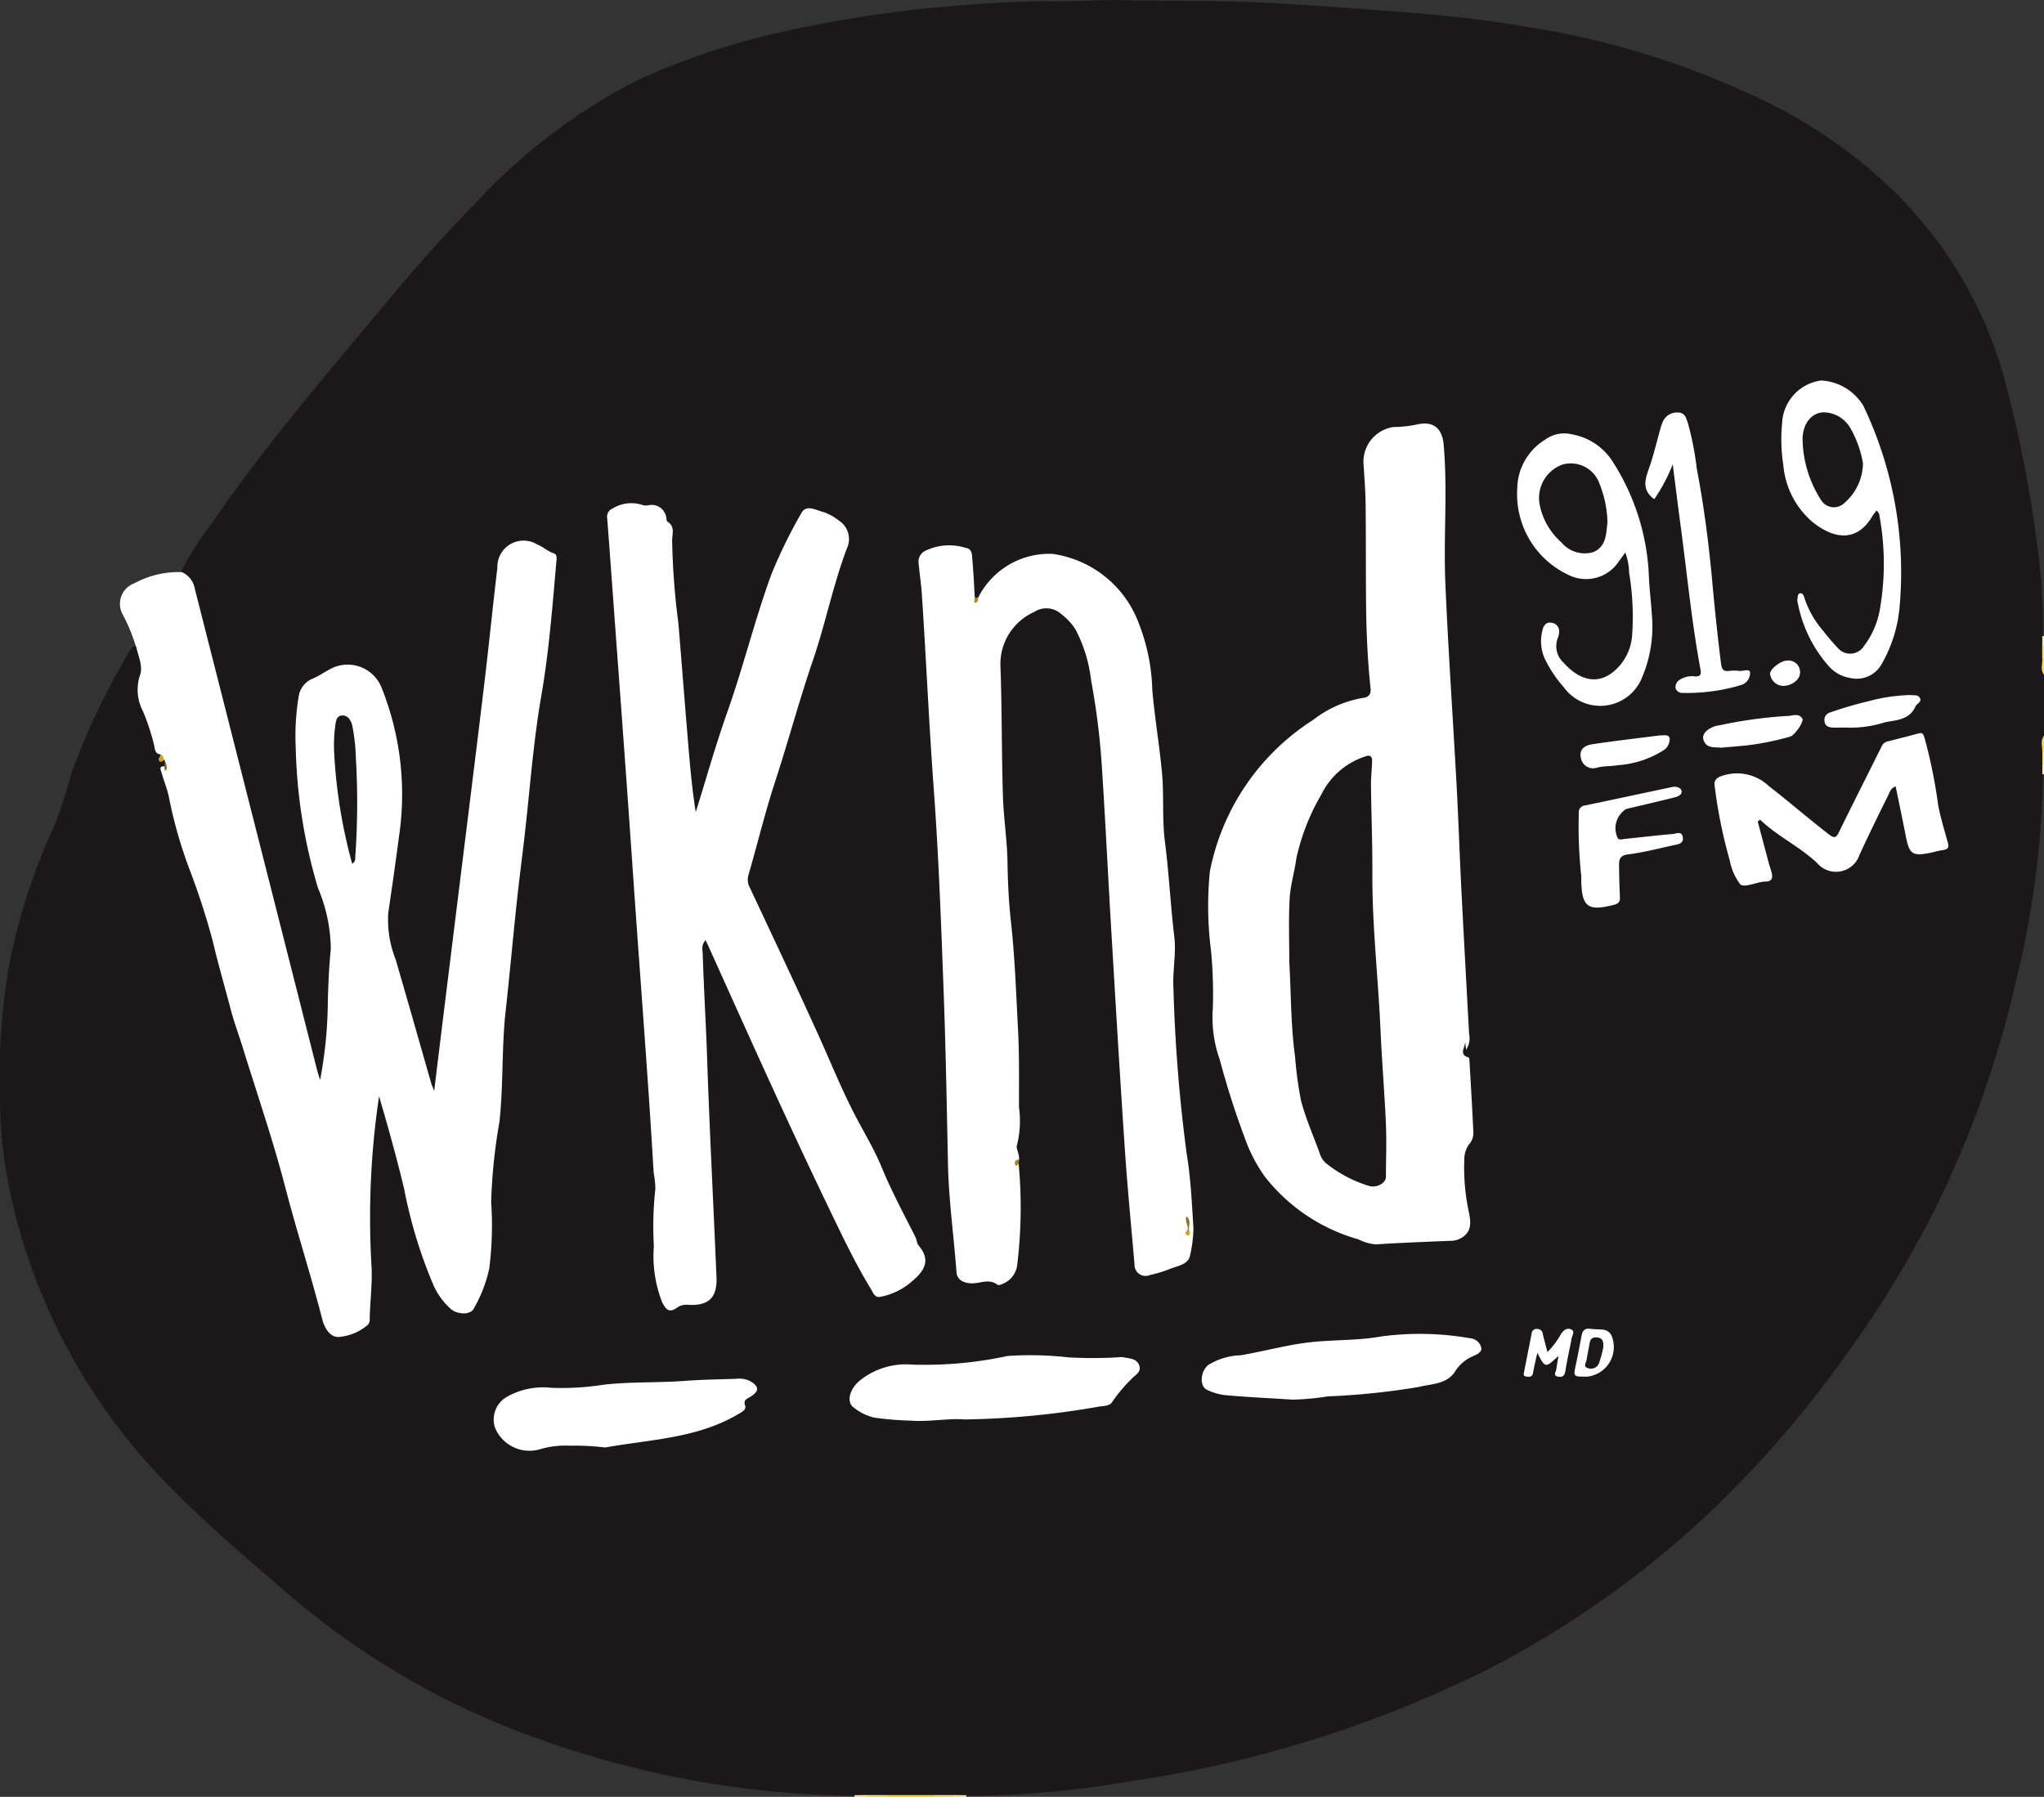 <svg id="Groupe_541" data-name="Groupe 541" xmlns="http://www.w3.org/2000/svg" xmlns:xlink="http://www.w3.org/1999/xlink" width="82.525" height="72.55" viewBox="0 0 82.525 72.55">
  <rect x="0" y="0" width="82.525" height="72.55" fill="#333333" stroke="none"/>
  <defs>
    <clipPath id="clip-path">
      <rect id="Rectangle_249" data-name="Rectangle 249" width="82.525" height="72.55" fill="none"/>
    </clipPath>
  </defs>
  <g id="Groupe_540" data-name="Groupe 540" clip-path="url(#clip-path)">
    <path id="Tracé_490" data-name="Tracé 490" d="M82.525,27.242V29.7a2.192,2.192,0,0,0-.042.66q0,.236,0,.472,0,.2,0,.4a36.81,36.81,0,0,1-1.071,8.3,41.981,41.981,0,0,1-3.158,9.025,42,42,0,0,1-3.612,5.989,43.17,43.17,0,0,1-5.1,6.022,39.093,39.093,0,0,1-9.531,6.865,48,48,0,0,1-14.4,4.492,38.785,38.785,0,0,1-6.634.584H34.549a38.878,38.878,0,0,1-13.33-2.494,31.581,31.581,0,0,1-9.857-5.892c-1.5-1.294-3.005-2.574-4.394-3.987A23.9,23.9,0,0,1,.422,48.2,18.333,18.333,0,0,1,0,44.428,26.038,26.038,0,0,1,.4,38.807a24.013,24.013,0,0,1,1.767-5.4A19.374,19.374,0,0,0,2.89,31.2a29.46,29.46,0,0,1,2.274-4.8c.076-.135.136-.309.339-.318a1.553,1.553,0,0,1,.214,1.352,1.41,1.41,0,0,0,.009.8c.25.7.489,1.413.749,2.113.065.125.083.279.212.369a.331.331,0,0,1,.028.116.453.453,0,0,1-.046.184c-.1.218.059.393.1.587.493,2.512,1.589,4.846,2.152,7.34.282,1.248.692,2.468,1.093,3.686q1.268,3.852,2.3,7.773c.243.923.556,1.824.79,2.749.109.43.4.721.693.7a1.051,1.051,0,0,0,1.011-.913,42.243,42.243,0,0,0-.008-4.252c.047-1.309.152-2.614.293-3.916.021-.19-.02-.5.2-.524s.243.292.291.481c.349,1.362.752,2.71,1.04,4.088a14.77,14.77,0,0,0,.832,2.7,3.218,3.218,0,0,0,.717,1.134c.414.392.77.292,1.03-.212a6.089,6.089,0,0,0,.522-3.194,21.11,21.11,0,0,1,.345-4.113,6.023,6.023,0,0,0,.058-.816c.016-2.075.225-4.135.441-6.2.234-2.226.53-4.444.717-6.675.157-1.865.52-3.7.759-5.558.127-.988.162-1.985.282-2.974a.54.54,0,0,0-.3-.579,3.122,3.122,0,0,0-.435-.227.925.925,0,0,0-1.372.754c-.153.792-.153,1.6-.255,2.4-.412,3.222-.8,6.448-1.2,9.671q-.516,4.165-1.022,8.332a3.828,3.828,0,0,1-.095.565c-.024.086-.034.208-.155.208s-.141-.115-.18-.2a2.334,2.334,0,0,1-.111-.351c-.45-1.576-.881-3.158-1.376-4.719a6.119,6.119,0,0,1-.175-2.785A19.7,19.7,0,0,0,16.1,31.7a10.282,10.282,0,0,0-.8-3.863,1.367,1.367,0,0,0-1.94-.687c-.281.139-.542.316-.819.464a.65.65,0,0,0-.325.453,5.654,5.654,0,0,0-.161,1.906c.1.825.05,1.661.158,2.49a32.633,32.633,0,0,0,1.164,4.77,1.968,1.968,0,0,1,.11.725c-.159,1.7-.07,3.411-.342,5.1-.032.2-.014.51-.209.531-.24.025-.223-.294-.271-.476-1.075-4.136-2.115-8.282-3.177-12.421-.567-2.209-1.116-4.422-1.678-6.632a2.31,2.31,0,0,0-.53-.947,13.975,13.975,0,0,1,1.275-1.989c2.191-3.207,4.74-6.132,7.218-9.113,1.091-1.312,2.224-2.591,3.422-3.8a23.373,23.373,0,0,1,6.516-4.96A29.491,29.491,0,0,1,31.8,1.24a49.49,49.49,0,0,1,6.716-1c1.455-.126,2.911-.208,4.371-.19.792.009,1.581-.061,2.373-.043,1.923.045,3.848,0,5.769.1,1.524.077,3.047.189,4.57.3,2.03.144,4.052.334,6.057.678a33.859,33.859,0,0,1,9.914,3.154A19.99,19.99,0,0,1,76.547,7.8a16.89,16.89,0,0,1,4.48,7.878,51.1,51.1,0,0,1,1.346,7.365,23.114,23.114,0,0,1,.11,2.654q0,.2,0,.4,0,.238,0,.477a2.233,2.233,0,0,0,.042.667" transform="translate(0 0)" fill="#1a1818"/>
    <path id="Tracé_491" data-name="Tracé 491" d="M436.2,883.408h1.9c.021.018.027.035.018.05s-.018.021-.026.021h-1.885c-.025-.013-.035-.028-.029-.045s.013-.026.021-.026" transform="translate(-400.391 -810.929)" fill="#ffdb45"/>
    <path id="Tracé_492" data-name="Tracé 492" d="M427.029,883.408q.006.035.008.071h-.819q-.039-.021-.028-.045c.007-.017.015-.025.023-.025h.817" transform="translate(-391.221 -810.929)" fill="#ffe47f"/>
    <path id="Tracé_493" data-name="Tracé 493" d="M459.52,883.478c0-.024,0-.048.008-.071h.817q.035.026.021.049c-.009.014-.018.021-.027.021Z" transform="translate(-421.819 -810.928)" fill="#ffe47f"/>
    <path id="Tracé_494" data-name="Tracé 494" d="M1004.772,362.669c.012-.223-.091-.457.069-.665v.655q-.028.05-.069.01" transform="translate(-922.317 -332.304)" fill="#ffda43"/>
    <path id="Tracé_495" data-name="Tracé 495" d="M1004.843,324.4c-.162-.206-.054-.442-.071-.663.027-.029.051-.027.071.008Z" transform="translate(-922.318 -297.153)" fill="#ffdb45"/>
    <path id="Tracé_496" data-name="Tracé 496" d="M469.507,883.488a.6.6,0,0,1,.005-.07l.492.006a.43.43,0,0,1-.005.065Z" transform="translate(-430.987 -810.939)" fill="#fff0bb"/>
    <path id="Tracé_497" data-name="Tracé 497" d="M1005.015,370l.069-.01v.492q-.029.052-.067.007,0-.244,0-.489" transform="translate(-922.559 -339.637)" fill="#ffe47b"/>
    <path id="Tracé_498" data-name="Tracé 498" d="M420.993,883.418a.609.609,0,0,1,.005.07h-.492a.43.43,0,0,1-.005-.065l.492-.006" transform="translate(-386.001 -810.939)" fill="#fff0bb"/>
    <path id="Tracé_499" data-name="Tracé 499" d="M1005.056,318.242l-.071-.008q0-.245,0-.489c.026-.031.049-.03.069.006Z" transform="translate(-922.532 -291.655)" fill="#ffe47e"/>
    <path id="Tracé_500" data-name="Tracé 500" d="M1005.029,375.991l.067-.007v.41a.428.428,0,0,1-.068.005q0-.2,0-.408" transform="translate(-922.571 -345.137)" fill="#ffefb5"/>
    <path id="Tracé_501" data-name="Tracé 501" d="M1005.08,313.425l-.069-.006q0-.2,0-.409a.379.379,0,0,1,.068.005Z" transform="translate(-922.555 -287.33)" fill="#ffefb8"/>
    <path id="Tracé_502" data-name="Tracé 502" d="M59.647,270.658a7.009,7.009,0,0,0-.542-1.31.885.885,0,0,1,.486-1.247,3.742,3.742,0,0,1,1.914-.448.91.91,0,0,1,.523.68q2.467,9.7,4.928,19.4c.033.129.076.255.128.425a17.6,17.6,0,0,0,.312-3.171c.017-.708.051-1.417.12-2.121A6.459,6.459,0,0,0,67,280.413a21.375,21.375,0,0,1-.9-5.667,9.8,9.8,0,0,1,.118-2.069.92.92,0,0,1,.578-.729c.224-.094.427-.235.642-.351a1.475,1.475,0,0,1,2.136.741,11.594,11.594,0,0,1,.693,6.008c-.133,1.026-.283,2.05-.432,3.074a4.357,4.357,0,0,0,.3,1.875c.484,1.656.953,3.317,1.429,4.975.025.088.065.171.126.333.2-1.656.395-3.234.59-4.811q.393-3.183.789-6.367c.23-1.866.463-3.731.683-5.6.171-1.447.315-2.9.489-4.345a1.057,1.057,0,0,1,1.6-.948c.241.091.423.28.673.36.155.05.119.224.107.36-.158,1.791-.294,3.586-.6,5.359-.3,1.72-.439,3.458-.625,5.19-.113,1.056-.257,2.109-.37,3.165-.158,1.472-.289,2.948-.452,4.419s-.087,2.982-.249,4.464a22.211,22.211,0,0,0-.335,3.235,13.837,13.837,0,0,1-.076,2.684,5.661,5.661,0,0,1-.627,1.624c-.128.254-.635.243-.907.027a2.8,2.8,0,0,1-.753-1.055,19.176,19.176,0,0,1-1.152-3.817c-.3-1.252-.648-2.492-1.01-3.731a33.265,33.265,0,0,0-.312,6.747c.057.752-.054,1.5-.066,2.246a.328.328,0,0,1-.067.227,2.054,2.054,0,0,1-1.2.5c-.352,0-.561-.375-.647-.708-.462-1.8-1.033-3.559-1.5-5.354-.492-1.89-1.13-3.742-1.707-5.61-.164-.531-.362-1.053-.5-1.59-.237-.9-.5-1.8-.713-2.711a29.314,29.314,0,0,0-.967-2.974,18.345,18.345,0,0,1-.8-2.817c-.061-.344-.208-.673-.3-1.013-.029-.105-.139-.285.127-.266a.07.07,0,0,0,.06.04s-.011-.015-.015-.044a.329.329,0,0,0-.038-.181.119.119,0,0,0-.024-.07c-.118-.028-.068-.172-.153-.222-.222-.023-.231-.213-.258-.362a8.753,8.753,0,0,0-.456-1.389,1.87,1.87,0,0,1-.125-1.428c.148-.367-.065-.79-.147-1.185" transform="translate(-54.16 -244.553)" fill="#fff"/>
    <path id="Tracé_503" data-name="Tracé 503" d="M302.741,265.137c-.194.206-.124.4-.119.589.044,1.4.131,2.8.177,4.2.1,2.941.255,5.88.378,8.82.036.849-.332,1.178-1.2,1.115a.636.636,0,0,0-.413.133c-.3.2-.421.069-.577-.225a5.106,5.106,0,0,1-.339-2.273,14.023,14.023,0,0,1,.06-2.309,3.607,3.607,0,0,0-.067-.647c-.076-1.251-.153-2.5-.241-3.752-.15-2.148-.309-4.3-.462-6.443-.122-1.713-.237-3.426-.36-5.139q-.225-3.14-.458-6.279c-.117-1.6-.232-3.208-.355-4.812a.358.358,0,0,1,.21-.4,1.448,1.448,0,0,1,1.175-.159.5.5,0,0,0,.274.026.592.592,0,0,1,.726.508c.011.053.012.131.046.152.309.193.2.477.19.752a29.54,29.54,0,0,0,.254,3.358c.134,1.642.263,3.285.4,4.927.074.895.155,1.789.3,2.69.42-1.345.8-2.7,1.271-4.031.655-1.844,1.113-3.75,1.789-5.586a20.379,20.379,0,0,1,1.2-2.45c.2-.381.607-.111.9-.047a2.081,2.081,0,0,1,.6.331.889.889,0,0,1,.336,1.151c-.557,1.477-.86,3.03-1.37,4.518-.558,1.63-1,3.293-1.536,4.93-.4,1.225-.7,2.481-1.06,3.718a.653.653,0,0,0,.046.5c.915,1.955,1.84,3.906,2.732,5.872.5,1.1.947,2.216,1.5,3.289.366.71.79,1.4,1.092,2.132.4.975.9,1.9,1.37,2.834.054.108.054.253.128.339.575.672.125,1.125-.355,1.52a2.705,2.705,0,0,1-1.19.552c-.23.046-.293-.17-.379-.311-.639-1.046-1.162-2.154-1.693-3.256-1.658-3.439-3.217-6.924-4.784-10.4-.06-.134-.124-.266-.2-.435" transform="translate(-274.249 -227.18)" fill="#fff"/>
    <path id="Tracé_504" data-name="Tracé 504" d="M454.368,270.515a3.212,3.212,0,0,1,2.994-1.762,4.362,4.362,0,0,1,3.489,2.805,7.938,7.938,0,0,1,.546,2.7c.1,1.149.3,2.285.4,3.437.071.9-.006,1.794.11,2.692.164,1.27.224,2.552.377,3.823.084.7-.075,1.382-.034,2.079a63.615,63.615,0,0,0,.533,6.671c.164.991.21,2,.274,3.007a5.131,5.131,0,0,1-.133,1.094c-.062.4-.533.44-.857.579a5.079,5.079,0,0,1-.775.233.444.444,0,0,1-.613-.436c-.136-1.547-.286-3.094-.391-4.644-.2-2.951-.373-5.9-.549-8.855-.128-2.136-.229-4.273-.367-6.408a29.467,29.467,0,0,0-.449-3.684,5.8,5.8,0,0,0-.628-2.041,2.392,2.392,0,0,0-.576-.623.9.9,0,0,0-1.1-.079,2.3,2.3,0,0,0-1.354,2.178c.064,1.744.045,3.492.1,5.237.026.894.171,1.785.185,2.679.013.8.049,1.6.138,2.4.162,1.448.209,2.9.287,4.357.056,1.047.036,2.094.039,3.141a4.022,4.022,0,0,1-.089,1.562c-.035.089.117.354.092.557-.046.057-.135.111-.015.182a19.153,19.153,0,0,1-.059,4.057.933.933,0,0,1-.562.762c-.072.034-.19.083-.229.052-.35-.275-.725-.039-1.084-.061-.317-.02-.557-.155-.578-.452-.106-1.453-.313-2.9-.343-4.358-.05-2.383-.091-4.767-.182-7.149-.1-2.706-.2-5.414-.4-8.114-.19-2.581-.3-5.166-.473-7.747-.027-.418-.091-.833-.131-1.25a.486.486,0,0,1,.282-.512,2.211,2.211,0,0,1,1.627-.111c.258.041.243.275.259.451.047.516.069,1.033.1,1.55.047.073.095.067.143,0" transform="translate(-414.873 -246.39)" fill="#fff"/>
    <path id="Tracé_505" data-name="Tracé 505" d="M845.535,364.374q.223.838.446,1.676c.035.131.085.259.117.39.05.205.007.354-.245.354a.865.865,0,0,0-.122.009c-.308.046-.744.238-.9.106a2.327,2.327,0,0,1-.429-.978,19.629,19.629,0,0,1-.6-2.947c-.044-.236.012-.366.3-.46a1.864,1.864,0,0,1,1.881.415c.819.633,1.6,1.314,2.419,1.946.252.194.309.122.423-.111.562-1.146,1.139-2.284,1.707-3.427a.345.345,0,0,1,.232-.208c.422-.106.843-.213,1.263-.326.153-.041.184.011.237.161a20.736,20.736,0,0,1,.558,2.753c.1.5.249,1,.388,1.494.053.187.012.273-.188.3s-.371.084-.558.12c-.687.133-.81.041-.951-.676-.131-.667-.271-1.332-.41-2.009-.206.063-.244.242-.31.374-.394.79-.779,1.585-1.15,2.385a1,1,0,0,1-1.714.329c-.708-.666-1.6-1.079-2.3-1.748l-.1.075" transform="translate(-774.567 -331.2)" fill="#fff"/>
    <path id="Tracé_506" data-name="Tracé 506" d="M422.741,669.34c-.647-.064-1.435.105-2.225.045a12.964,12.964,0,0,1-1.461-.122,2.108,2.108,0,0,1-.825-.409c-.313-.223-.152-.788.295-1.122a2.962,2.962,0,0,1,2.069-.608,15.859,15.859,0,0,0,3.853-.349,13.641,13.641,0,0,1,2.446.055,17.38,17.38,0,0,0,2,0,.82.82,0,0,1,.245,0c.233.051.513.04.62.315.113.292-.173.4-.312.563a6.08,6.08,0,0,0-.764.906c-.1.182-.342.177-.516.2a33.7,33.7,0,0,1-5.424.523" transform="translate(-383.766 -612.026)" fill="#fff"/>
    <path id="Tracé_507" data-name="Tracé 507" d="M750.976,218.074c-.1.141-.178.251-.258.357a1.585,1.585,0,0,1-2.06.535,3.6,3.6,0,0,1-2.041-3.479,2.344,2.344,0,0,1,1.114-1.962,1.3,1.3,0,0,1,1.083-.225,2.461,2.461,0,0,1,1.6,1.019,9.241,9.241,0,0,1,1.511,4.586c.017.571.093,1.141.128,1.712a5.254,5.254,0,0,1-.388,2.477,1.818,1.818,0,0,1-3.178.409,4.9,4.9,0,0,1-.781-1.189,1.744,1.744,0,0,1-.068-1.117c.043-.187.151-.314.328-.29a.343.343,0,0,1,.34.385.668.668,0,0,1-.037.2.9.9,0,0,0,.227,1.039c.752.837,1.579.892,2.258.106a2.088,2.088,0,0,0,.5-1.227,10.685,10.685,0,0,0-.122-2.52,2.486,2.486,0,0,0-.154-.816" transform="translate(-685.358 -195.765)" fill="#fff"/>
    <path id="Tracé_508" data-name="Tracé 508" d="M247.483,681.32a9.682,9.682,0,0,0-1.429-.074,3.634,3.634,0,0,0-1.171.132,1.507,1.507,0,0,1-1.854-.854,1.058,1.058,0,0,1,.421-1.217,2.952,2.952,0,0,1,1.839-.4,10.721,10.721,0,0,0,2.113-.123c1.084-.125,2.176-.073,3.263-.154.693-.052,1.389-.062,2.084-.084a1.012,1.012,0,0,1,.559.081c.4.227.4.424.008.656-.132.077-.266.126-.193.333.057.161-.078.237-.2.311-1.684,1.03-3.617,1.061-5.44,1.39" transform="translate(-223.042 -622.874)" fill="#fff"/>
    <path id="Tracé_509" data-name="Tracé 509" d="M880.448,192.36c-.06.087-.127.171-.182.262-.592.974-1.468.937-2.384.213a3.4,3.4,0,0,1-1.19-2.306,6.759,6.759,0,0,1-.048-1.719,1.815,1.815,0,0,1,1.58-1.7,2.129,2.129,0,0,1,1.695,1.015,15.584,15.584,0,0,1,1.466,8.137,5.585,5.585,0,0,1-.734,2.316,1.147,1.147,0,0,1-1.262.543,1.438,1.438,0,0,1-.848-.459,5.366,5.366,0,0,1-1.264-2.559.433.433,0,0,1-.02-.16c.024-.085,0-.219.11-.239s.152.1.176.187a3.887,3.887,0,0,0,.764,1.336,8.622,8.622,0,0,0,.583.683.658.658,0,0,0,1.054-.073,3.416,3.416,0,0,0,.658-1.562,10.692,10.692,0,0,0-.029-3.7.261.261,0,0,0-.128-.211" transform="translate(-804.691 -171.748)" fill="#fff"/>
    <path id="Tracé_510" data-name="Tracé 510" d="M595,659.014c-.909-.058-1.82-.1-2.727-.181a2.293,2.293,0,0,1-.725-.21c-.326-.146-.275-.76.045-1.01a2.651,2.651,0,0,1,1.3-.39c.989-.166,1.964-.447,2.958-.542.9-.086,1.823-.056,2.719-.218a11.829,11.829,0,0,1,3.6.073.5.5,0,0,1,.441.372c.043.177-.148.271-.3.338a1.6,1.6,0,0,0-.75.622c-.339.539-.957.5-1.487.637a28.948,28.948,0,0,1-3.654.377,10.181,10.181,0,0,1-1.425.132" transform="translate(-542.808 -602.502)" fill="#fff"/>
    <path id="Tracé_511" data-name="Tracé 511" d="M810.786,205.109a6.946,6.946,0,0,1-.746,1.407c-.575-.416-.326-.9-.165-1.386s.274-.967.41-1.45a2.168,2.168,0,0,1,.091-.27.617.617,0,0,1,.61-.393c.307-.007.347.248.413.431a12.118,12.118,0,0,1,.357,1.835c.29,1.5.482,3.012.622,4.525.1,1.111.217,2.218.354,3.325.03.241.087.349.338.317a1.666,1.666,0,0,1,.409,0c.151.019.41-.109.429.064a.512.512,0,0,1-.341.5,7.554,7.554,0,0,1-2.376.324.283.283,0,0,1-.291-.187.345.345,0,0,1,.166-.342.9.9,0,0,1,.624-.135c.2,0,.256-.068.217-.277-.357-1.915-.541-3.854-.8-5.782-.108-.808-.208-1.617-.322-2.5" transform="translate(-743.25 -186.361)" fill="#fff"/>
    <path id="Tracé_512" data-name="Tracé 512" d="M777.007,390.806a18.717,18.717,0,0,1-.1-2.535.28.28,0,0,1,.263-.326c1.169-.244,2.338-.494,3.507-.743.164-.035.346.021.377.155.037.161-.155.234-.293.268-.645.162-1.294.31-1.94.465a.915.915,0,0,0-.339,1.184c.076.078.184.034.274.025.65-.066,1.3-.144,1.949-.2.14-.013.356-.13.4.126s-.157.282-.333.32c-.624.132-1.244.3-1.875.378-.36.045-.369.237-.365.489.007.408.014.816.035,1.224.01.2-.049.275-.252.326-1.075.272-1.313.09-1.31-1.153" transform="translate(-713.164 -355.426)" fill="#fff"/>
    <path id="Tracé_513" data-name="Tracé 513" d="M838.844,353.213c-.28-.026-.629.041-.729-.344-.065-.248.258-.516.68-.565a17.737,17.737,0,0,1,2.687-.37c.217.008.469-.148.632.106.074.116-.307.677-.495.726a11.013,11.013,0,0,1-1.792.36l-.984.086" transform="translate(-769.345 -323.024)" fill="#fff"/>
    <path id="Tracé_514" data-name="Tracé 514" d="M898.744,343.166c-.235,0-.413.012-.588,0-.151-.014-.294-.058-.31-.258a.305.305,0,0,1,.221-.348,15.206,15.206,0,0,1,1.551-.456,7.094,7.094,0,0,1,1.683-.25c.145.02.327-.03.4.129s-.13.214-.18.326c-.242.545-.767.557-1.232.644a4.568,4.568,0,0,1-1.548.216" transform="translate(-824.182 -313.791)" fill="#fff"/>
    <path id="Tracé_515" data-name="Tracé 515" d="M780.923,361.876c.185,0,.4-.054.429.116a.534.534,0,0,1-.221.466,3.931,3.931,0,0,1-1.865.618c-.279.05-.563.026-.846.1a.5.5,0,0,1-.651-.395c-.082-.36.177-.507.453-.549.911-.137,1.828-.242,2.7-.354" transform="translate(-713.942 -332.181)" fill="#fff"/>
    <path id="Tracé_516" data-name="Tracé 516" d="M750.359,654.846c-.063.291-.127.542-.169.8-.03.179-.146.17-.271.155-.154-.019-.1-.133-.088-.219.1-.508.2-1.014.3-1.521a.192.192,0,0,1,.224-.182.214.214,0,0,1,.224.19c.054.238.121.473.19.741a3.157,3.157,0,0,0,.551-.737c.109-.155.245-.25.409-.175s.039.238.017.359c-.082.441-.185.879-.253,1.323-.031.2-.133.258-.3.223-.214-.044-.079-.188-.066-.291.021-.167.053-.333.089-.548-.537.5-.537.5-.849-.113" transform="translate(-688.292 -600.22)" fill="#fff"/>
    <path id="Tracé_517" data-name="Tracé 517" d="M775.29,655.815c-.5,0-.5,0-.395-.488.08-.385.158-.771.227-1.158.037-.206.126-.315.353-.285.174.023.352.017.527.036a.421.421,0,0,1,.356.3,1.2,1.2,0,0,1-1.069,1.6" transform="translate(-711.27 -600.232)" fill="#fff"/>
    <path id="Tracé_518" data-name="Tracé 518" d="M871.612,326.125a.549.549,0,0,1-.548-.494c0-.191.442-.532.69-.528a.466.466,0,0,1,.521.452c.023.291-.3.557-.664.57" transform="translate(-799.599 -298.431)" fill="#fff"/>
    <path id="Tracé_519" data-name="Tracé 519" d="M78.143,371.363c.146.009.106.145.153.223-.065.027-.133.119-.2.03s.053-.163.047-.252" transform="translate(-71.67 -340.895)" fill="#d0a617"/>
    <path id="Tracé_520" data-name="Tracé 520" d="M499.52,570.884c-.053-.016-.086.141-.134.032s-.026-.231.149-.215l-.015.182" transform="translate(-458.392 -523.878)" fill="#a5841e"/>
    <path id="Tracé_521" data-name="Tracé 521" d="M479.614,294.034c0,.1-.027.212-.125.21-.053,0-.031-.135-.018-.211l.143,0" transform="translate(-440.119 -269.908)" fill="#ac891d"/>
    <path id="Tracé_522" data-name="Tracé 522" d="M80.913,374.93a.308.308,0,0,1,.048.356c-.079-.042-.06-.108-.056-.171l.007-.184" transform="translate(-74.263 -344.169)" fill="#896e1f"/>
    <path id="Tracé_523" data-name="Tracé 523" d="M165.09,358.141a21.1,21.1,0,0,1-.726-4.442,5.867,5.867,0,0,1,.038-1.1c.025-.181.036-.433.268-.45.248-.018.374.2.426.42a7.752,7.752,0,0,1,.142,1.3,30.936,30.936,0,0,1-.025,4,.274.274,0,0,1-.122.267" transform="translate(-150.87 -323.26)" fill="#1a1818"/>
    <path id="Tracé_524" data-name="Tracé 524" d="M604.75,233.735l-.042-.363c.051.219-.3.551.154.673.025.007.025.126.029.194.053.925.111,1.85.151,2.776a.688.688,0,0,1-.181.546,1.04,1.04,0,0,0-.181.6,8.455,8.455,0,0,0,.194,2.174c.073.384.1.762-.328,1a.746.746,0,0,1-.34.106c-1.032.043-2.065.08-3.1.147a1.836,1.836,0,0,1-.695-.2,7.329,7.329,0,0,1-3.786-2.536,6.324,6.324,0,0,1-.716-1.311,34.533,34.533,0,0,1-1.1-3.4,5.116,5.116,0,0,1-.282-2.111,18.175,18.175,0,0,0-.077-2.324,14.117,14.117,0,0,1-.043-3.18,9.4,9.4,0,0,1,4.179-6.121,4.454,4.454,0,0,1,2.017-.883c.355-.046.3-.317.276-.53-.1-.99-.147-1.983-.162-2.976-.02-1.432-.005-2.865-.022-4.3-.006-.569-.054-1.138-.088-1.706a1.419,1.419,0,0,1,1.208-1.424,4.6,4.6,0,0,0,.973-.107c.652-.139,1,.161,1.06.835.16,1.858-.012,3.718.066,5.573.115,2.709.305,5.416.452,8.124.077,1.414.123,2.83.194,4.245.1,1.946.207,3.892.313,5.838a.819.819,0,0,1-.124.639" transform="translate(-545.559 -191.345)" fill="#fff"/>
    <path id="Tracé_525" data-name="Tracé 525" d="M634.338,380.322c0-.872-.034-1.746.013-2.616.03-.551.2-1.092.272-1.643a8.844,8.844,0,0,1,1-2.558,3.018,3.018,0,0,1,1.8-1.558c.192-.07.261.024.258.188-.007.327-.049.653-.046.979.013,1.186.062,2.372.056,3.557-.011,2.115.236,4.215.329,6.324.057,1.275.164,2.548.219,3.823.03.7,0,1.408,0,2.113,0,.245-.371.454-.68.365a5.225,5.225,0,0,1-1.745-.923.873.873,0,0,1-.254-.413c-.256-.7-.559-1.391-.749-2.111a14.952,14.952,0,0,1-.24-1.774c-.173-1.247-.159-2.5-.23-3.755" transform="translate(-582.283 -341.411)" fill="#1a1818"/>
    <path id="Tracé_526" data-name="Tracé 526" d="M583.649,599.1c.078-.183-.123-.348-.035-.582.221.2.057.414.106.593a.046.046,0,0,1-.072-.011" transform="translate(-535.711 -549.411)" fill="#8f7320"/>
    <path id="Tracé_527" data-name="Tracé 527" d="M583.462,605.611a.167.167,0,0,0,.072.011c.023.065.039.134-.02.184-.014.011-.079-.014-.1-.039-.051-.065-.029-.121.047-.155" transform="translate(-535.524 -555.924)" fill="#d0a512"/>
    <path id="Tracé_528" data-name="Tracé 528" d="M760.062,230.356c-.054.442-.044.973-.57,1.187a1.221,1.221,0,0,1-1.291-.395,2.716,2.716,0,0,1-.883-1.567,1.435,1.435,0,0,1,.937-1.575,1.231,1.231,0,0,1,1.485.772,4.426,4.426,0,0,1,.323,1.578" transform="translate(-695.163 -209.252)" fill="#1a1818"/>
    <path id="Tracé_529" data-name="Tracé 529" d="M887.875,202.911a1.266,1.266,0,0,1,1.091.681,4.273,4.273,0,0,1,.484,1.374,2.146,2.146,0,0,1-.836,1.676.606.606,0,0,1-.829-.15,4.668,4.668,0,0,1-.773-2.531c.019-.617.381-1.044.863-1.05" transform="translate(-814.235 -186.263)" fill="#1a1818"/>
    <path id="Tracé_530" data-name="Tracé 530" d="M780.758,658.582a5.408,5.408,0,0,1-.173.633.349.349,0,0,1-.445.192c-.211-.057-.072-.218-.054-.333.035-.227.086-.451.122-.678.03-.186.135-.247.313-.225s.265.117.237.411" transform="translate(-716.028 -604.168)" fill="#1a1818"/>
  </g>
</svg>
